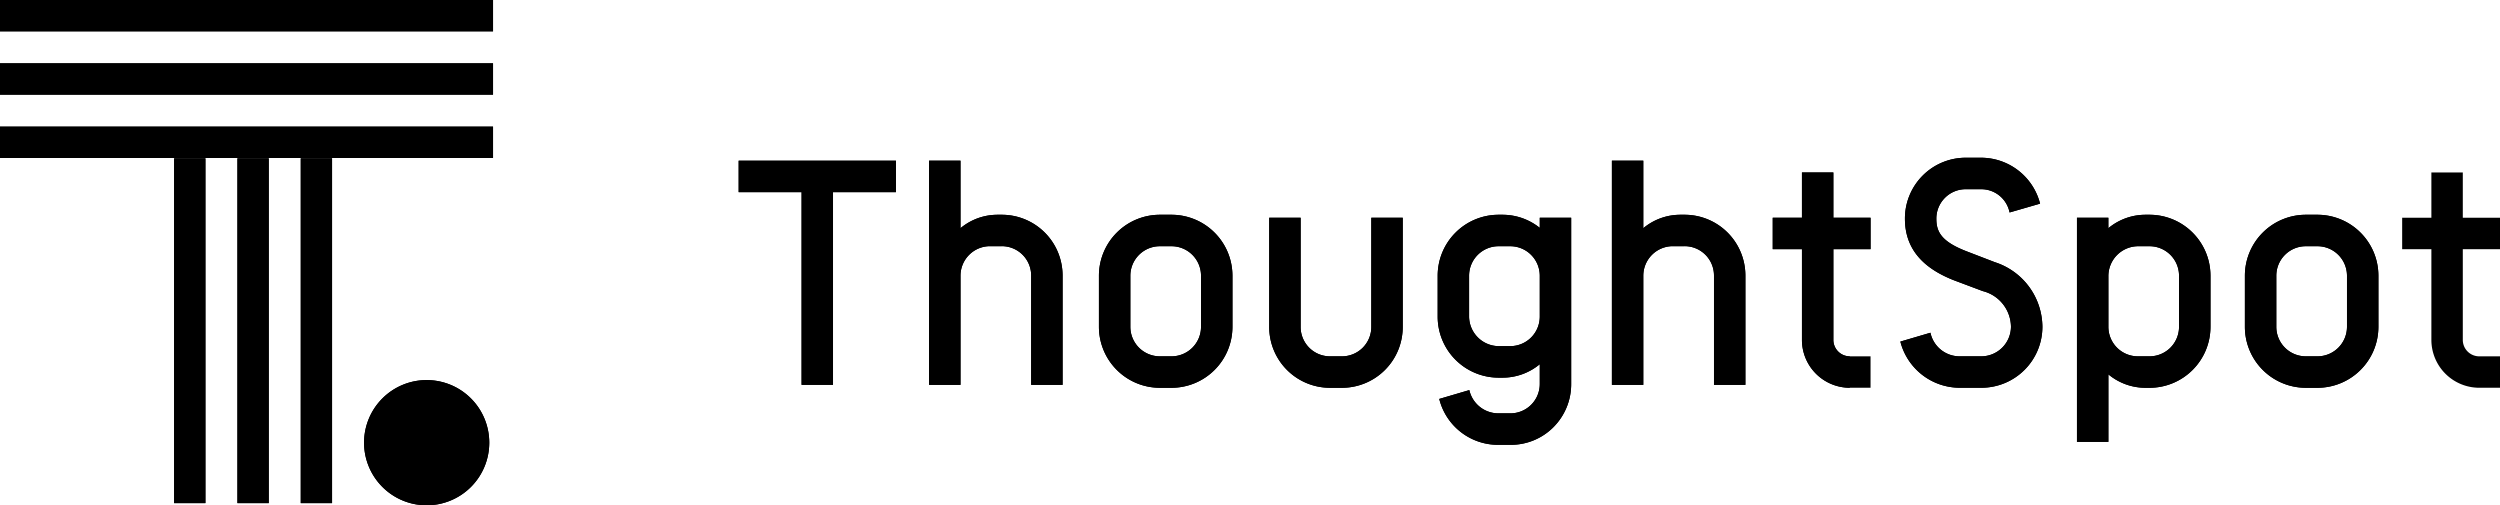 <?xml version="1.0" encoding="utf-8"?>
<svg xmlns="http://www.w3.org/2000/svg" viewBox="0 0 157.94 31.922">
  <defs>
    <style>
      .cls-1 {
        fill: #000;
      }
    </style>
  </defs>
  <g id="Logo" transform="translate(0 -1)">
    <path id="Fill_1" data-name="Fill 1" class="cls-1" d="M9.937,0V1.988H5.961V14.161H3.976V1.988H0V0Z" transform="translate(46.665 11.152)"/>
    <g id="Group_47" data-name="Group 47" transform="translate(0 0.193)">
      <path id="Fill_2" data-name="Fill 2" class="cls-1" d="M8.435,7.267v6.894H6.45V7.267A1.854,1.854,0,0,0,4.589,5.4H3.845A1.868,1.868,0,0,0,1.985,7.267v6.894H0V0H1.985V4.265a3.651,3.651,0,0,1,2.357-.849h.248A3.841,3.841,0,0,1,8.435,7.267" transform="translate(58.695 10.959)"/>
      <path id="Fill_4" data-name="Fill 4" class="cls-1" d="M4.589,10.931H3.846A3.853,3.853,0,0,1,0,7.08V3.851A3.853,3.853,0,0,1,3.846,0h.743A3.853,3.853,0,0,1,8.435,3.851V7.08A3.853,3.853,0,0,1,4.589,10.931ZM3.846,1.987A1.865,1.865,0,0,0,1.985,3.851V7.08A1.865,1.865,0,0,0,3.846,8.944h.743A1.865,1.865,0,0,0,6.45,7.08V3.851A1.865,1.865,0,0,0,4.589,1.987Z" transform="translate(69.426 14.375)"/>
      <path id="Fill_6" data-name="Fill 6" class="cls-1" d="M1.985,0V6.894A1.854,1.854,0,0,0,3.845,8.758h.744A1.854,1.854,0,0,0,6.45,6.894V0H8.435V6.894a3.841,3.841,0,0,1-3.845,3.851H3.845A3.841,3.841,0,0,1,0,6.894V0Z" transform="translate(80.184 14.561)"/>
      <path id="Fill_8" data-name="Fill 8" class="cls-1" d="M4.61,14.534H3.824A3.825,3.825,0,0,1,.1,11.635l1.9-.559a1.884,1.884,0,0,0,1.819,1.47H4.61a1.854,1.854,0,0,0,1.84-1.863V9.441a3.667,3.667,0,0,1-2.357.849H3.845A3.852,3.852,0,0,1,0,6.439V3.851A3.852,3.852,0,0,1,3.845,0h.248A3.761,3.761,0,0,1,6.45.828V.186H8.435v10.5a3.844,3.844,0,0,1-1.114,2.725A3.789,3.789,0,0,1,4.61,14.534ZM3.845,1.987a1.864,1.864,0,0,0-1.86,1.864V6.439A1.887,1.887,0,0,0,3.845,8.3h.744A1.865,1.865,0,0,0,6.45,6.439V3.851A1.865,1.865,0,0,0,4.589,1.987Z" transform="translate(90.826 14.375)"/>
      <path id="Fill_10" data-name="Fill 10" class="cls-1" d="M8.434,7.267v6.894H6.45V7.267A1.854,1.854,0,0,0,4.589,5.4H3.845A1.868,1.868,0,0,0,1.984,7.267v6.894H0V0H1.984V4.265a3.651,3.651,0,0,1,2.357-.849h.248A3.841,3.841,0,0,1,8.434,7.267" transform="translate(101.833 10.959)"/>
      <path id="Fill_12" data-name="Fill 12" class="cls-1" d="M1.9,11.056a1.885,1.885,0,0,0,1.84,1.491H5.127a1.881,1.881,0,0,0,1.861-1.863A2.352,2.352,0,0,0,5.209,8.426L3.39,7.743C1.7,7.081.289,5.963.289,3.851A3.841,3.841,0,0,1,4.135,0h.971A3.855,3.855,0,0,1,8.827,2.9L6.9,3.458a1.822,1.822,0,0,0-1.8-1.47H4.135A1.854,1.854,0,0,0,2.274,3.851c0,.807.29,1.429,1.881,2.05l1.819.7a4.323,4.323,0,0,1,3,4.079,3.854,3.854,0,0,1-3.845,3.851H3.742A3.879,3.879,0,0,1,0,11.615Z" transform="translate(120.057 10.772)"/>
      <path id="Fill_14" data-name="Fill 14" class="cls-1" d="M1.984,14.348H0V.186H1.984V.849A3.667,3.667,0,0,1,4.342,0h.247A3.853,3.853,0,0,1,8.435,3.851V7.08a3.853,3.853,0,0,1-3.846,3.851H4.342a3.666,3.666,0,0,1-2.357-.849v4.264ZM3.845,1.987a1.887,1.887,0,0,0-1.86,1.864V7.08a1.864,1.864,0,0,0,1.86,1.864h.744A1.864,1.864,0,0,0,6.449,7.08V3.851a1.864,1.864,0,0,0-1.86-1.864Z" transform="translate(131.214 14.375)"/>
      <path id="Fill_16" data-name="Fill 16" class="cls-1" d="M4.589,10.931H3.845A3.852,3.852,0,0,1,0,7.08V3.851A3.852,3.852,0,0,1,3.845,0h.744A3.853,3.853,0,0,1,8.435,3.851V7.08A3.853,3.853,0,0,1,4.589,10.931ZM3.845,1.987a1.864,1.864,0,0,0-1.86,1.864V7.08a1.864,1.864,0,0,0,1.86,1.864h.744A1.865,1.865,0,0,0,6.45,7.08V3.851A1.865,1.865,0,0,0,4.589,1.987Z" transform="translate(141.823 14.375)"/>
      <path id="Fill_28" data-name="Fill 28" class="cls-1" d="M4.87,13.6a3.026,3.026,0,0,1-3.023-3.028V4.844H0V2.857H1.846V0H3.831V2.857h2.35V4.844H3.831v5.73a1.039,1.039,0,0,0,1.039,1.04" transform="translate(111.994 11.704)"/>
      <path id="Fill_29" data-name="Fill 29" class="cls-1" d="M9.937,0V1.988H5.961V14.161H3.976V1.988H0V0Z" transform="translate(46.665 10.959)"/>
      <g id="Group_82" data-name="Group 82" transform="translate(0 0.807)">
        <path id="Fill_18" data-name="Fill 18" class="cls-1" d="M0,3.961A3.955,3.955,0,1,1,3.955,7.922,3.958,3.958,0,0,1,0,3.961" transform="translate(23 24)"/>
        <path id="Fill_21" data-name="Fill 21" class="cls-1" d="M0,21.786H1.978V0H0Z" transform="translate(19 10)"/>
        <path id="Fill_23" data-name="Fill 23" class="cls-1" d="M0,21.786H1.978V0H0Z" transform="translate(15 10)"/>
        <path id="Fill_24" data-name="Fill 24" class="cls-1" d="M0,21.786H1.978V0H0Z" transform="translate(11 10)"/>
        <path id="Fill_25" data-name="Fill 25" class="cls-1" d="M0,1.981H31.148V0H0Z" transform="translate(0 8)"/>
        <path id="Fill_26" data-name="Fill 26" class="cls-1" d="M0,1.98H31.148V0H0Z" transform="translate(0 4)"/>
        <path id="Fill_27" data-name="Fill 27" class="cls-1" d="M0,1.98H31.148V0H0Z"/>
        <path id="Fill_38" data-name="Fill 38" class="cls-1" d="M0,3.961A3.955,3.955,0,1,1,3.955,7.922,3.958,3.958,0,0,1,0,3.961" transform="translate(23 24)"/>
        <path id="Fill_39" data-name="Fill 39" class="cls-1" d="M0,21.786H1.978V0H0Z" transform="translate(19 10)"/>
        <path id="Fill_40" data-name="Fill 40" class="cls-1" d="M0,21.786H1.978V0H0Z" transform="translate(15 10)"/>
        <path id="Fill_41" data-name="Fill 41" class="cls-1" d="M0,21.786H1.978V0H0Z" transform="translate(11 10)"/>
        <path id="Fill_42" data-name="Fill 42" class="cls-1" d="M0,1.981H31.148V0H0Z" transform="translate(0 8)"/>
        <path id="Fill_43" data-name="Fill 43" class="cls-1" d="M0,1.98H31.148V0H0Z" transform="translate(0 4)"/>
        <path id="Fill_44" data-name="Fill 44" class="cls-1" d="M0,1.98H31.148V0H0Z"/>
      </g>
      <path id="Fill_30" data-name="Fill 30" class="cls-1" d="M8.435,7.267v6.894H6.45V7.267A1.854,1.854,0,0,0,4.589,5.4H3.845A1.868,1.868,0,0,0,1.985,7.267v6.894H0V0H1.985V4.265a3.651,3.651,0,0,1,2.357-.849h.248A3.841,3.841,0,0,1,8.435,7.267" transform="translate(58.695 10.959)"/>
      <path id="Fill_31" data-name="Fill 31" class="cls-1" d="M4.589,10.931H3.846A3.853,3.853,0,0,1,0,7.08V3.851A3.853,3.853,0,0,1,3.846,0h.743A3.853,3.853,0,0,1,8.435,3.851V7.08A3.853,3.853,0,0,1,4.589,10.931ZM3.846,1.987A1.865,1.865,0,0,0,1.985,3.851V7.08A1.865,1.865,0,0,0,3.846,8.944h.743A1.865,1.865,0,0,0,6.45,7.08V3.851A1.865,1.865,0,0,0,4.589,1.987Z" transform="translate(69.426 14.375)"/>
      <path id="Fill_32" data-name="Fill 32" class="cls-1" d="M1.985,0V6.894A1.854,1.854,0,0,0,3.845,8.758h.744A1.854,1.854,0,0,0,6.45,6.894V0H8.435V6.894a3.841,3.841,0,0,1-3.845,3.851H3.845A3.841,3.841,0,0,1,0,6.894V0Z" transform="translate(80.184 14.561)"/>
      <path id="Fill_33" data-name="Fill 33" class="cls-1" d="M4.61,14.534H3.824A3.825,3.825,0,0,1,.1,11.635l1.9-.559a1.884,1.884,0,0,0,1.819,1.47H4.61a1.854,1.854,0,0,0,1.84-1.863V9.441a3.667,3.667,0,0,1-2.357.849H3.845A3.852,3.852,0,0,1,0,6.439V3.851A3.852,3.852,0,0,1,3.845,0h.248A3.761,3.761,0,0,1,6.45.828V.186H8.435v10.5a3.844,3.844,0,0,1-1.114,2.725A3.789,3.789,0,0,1,4.61,14.534ZM3.845,1.987a1.864,1.864,0,0,0-1.86,1.864V6.439A1.887,1.887,0,0,0,3.845,8.3h.744A1.865,1.865,0,0,0,6.45,6.439V3.851A1.865,1.865,0,0,0,4.589,1.987Z" transform="translate(90.826 14.375)"/>
      <path id="Fill_34" data-name="Fill 34" class="cls-1" d="M8.434,7.267v6.894H6.45V7.267A1.854,1.854,0,0,0,4.589,5.4H3.845A1.868,1.868,0,0,0,1.984,7.267v6.894H0V0H1.984V4.265a3.651,3.651,0,0,1,2.357-.849h.248A3.841,3.841,0,0,1,8.434,7.267" transform="translate(101.833 10.959)"/>
      <path id="Fill_35" data-name="Fill 35" class="cls-1" d="M1.9,11.056a1.885,1.885,0,0,0,1.84,1.491H5.127a1.881,1.881,0,0,0,1.861-1.863A2.352,2.352,0,0,0,5.209,8.426L3.39,7.743C1.7,7.081.289,5.963.289,3.851A3.841,3.841,0,0,1,4.135,0h.971A3.855,3.855,0,0,1,8.827,2.9L6.9,3.458a1.822,1.822,0,0,0-1.8-1.47H4.135A1.854,1.854,0,0,0,2.274,3.851c0,.807.29,1.429,1.881,2.05l1.819.7a4.323,4.323,0,0,1,3,4.079,3.854,3.854,0,0,1-3.845,3.851H3.742A3.879,3.879,0,0,1,0,11.615Z" transform="translate(120.057 10.772)"/>
      <path id="Fill_36" data-name="Fill 36" class="cls-1" d="M1.984,14.348H0V.186H1.984V.849A3.667,3.667,0,0,1,4.342,0h.247A3.853,3.853,0,0,1,8.435,3.851V7.08a3.853,3.853,0,0,1-3.846,3.851H4.342a3.666,3.666,0,0,1-2.357-.849v4.264ZM3.845,1.987a1.887,1.887,0,0,0-1.86,1.864V7.08a1.864,1.864,0,0,0,1.86,1.864h.744A1.864,1.864,0,0,0,6.449,7.08V3.851a1.864,1.864,0,0,0-1.86-1.864Z" transform="translate(131.214 14.375)"/>
      <path id="Fill_37" data-name="Fill 37" class="cls-1" d="M4.589,10.931H3.845A3.852,3.852,0,0,1,0,7.08V3.851A3.852,3.852,0,0,1,3.845,0h.744A3.853,3.853,0,0,1,8.435,3.851V7.08A3.853,3.853,0,0,1,4.589,10.931ZM3.845,1.987a1.864,1.864,0,0,0-1.86,1.864V7.08a1.864,1.864,0,0,0,1.86,1.864h.744A1.865,1.865,0,0,0,6.45,7.08V3.851A1.865,1.865,0,0,0,4.589,1.987Z" transform="translate(141.823 14.375)"/>
      <path id="Fill_45" data-name="Fill 45" class="cls-1" d="M6.181,4.845V2.857H3.831V0H1.846V2.857H0V4.845H1.846v5.73A3.026,3.026,0,0,0,4.87,13.6H6.181V11.615H4.87a1.039,1.039,0,0,1-1.039-1.04V4.845Z" transform="translate(111.993 11.704)"/>
      <path id="Fill_46" data-name="Fill 46" class="cls-1" d="M6.181,4.845V2.857H3.831V0H1.846V2.857H0V4.845H1.846v5.73A3.026,3.026,0,0,0,4.87,13.6H6.181V11.615H4.87a1.039,1.039,0,0,1-1.039-1.04V4.845Z" transform="translate(151.759 11.704)"/>
    </g>
  </g>
</svg>